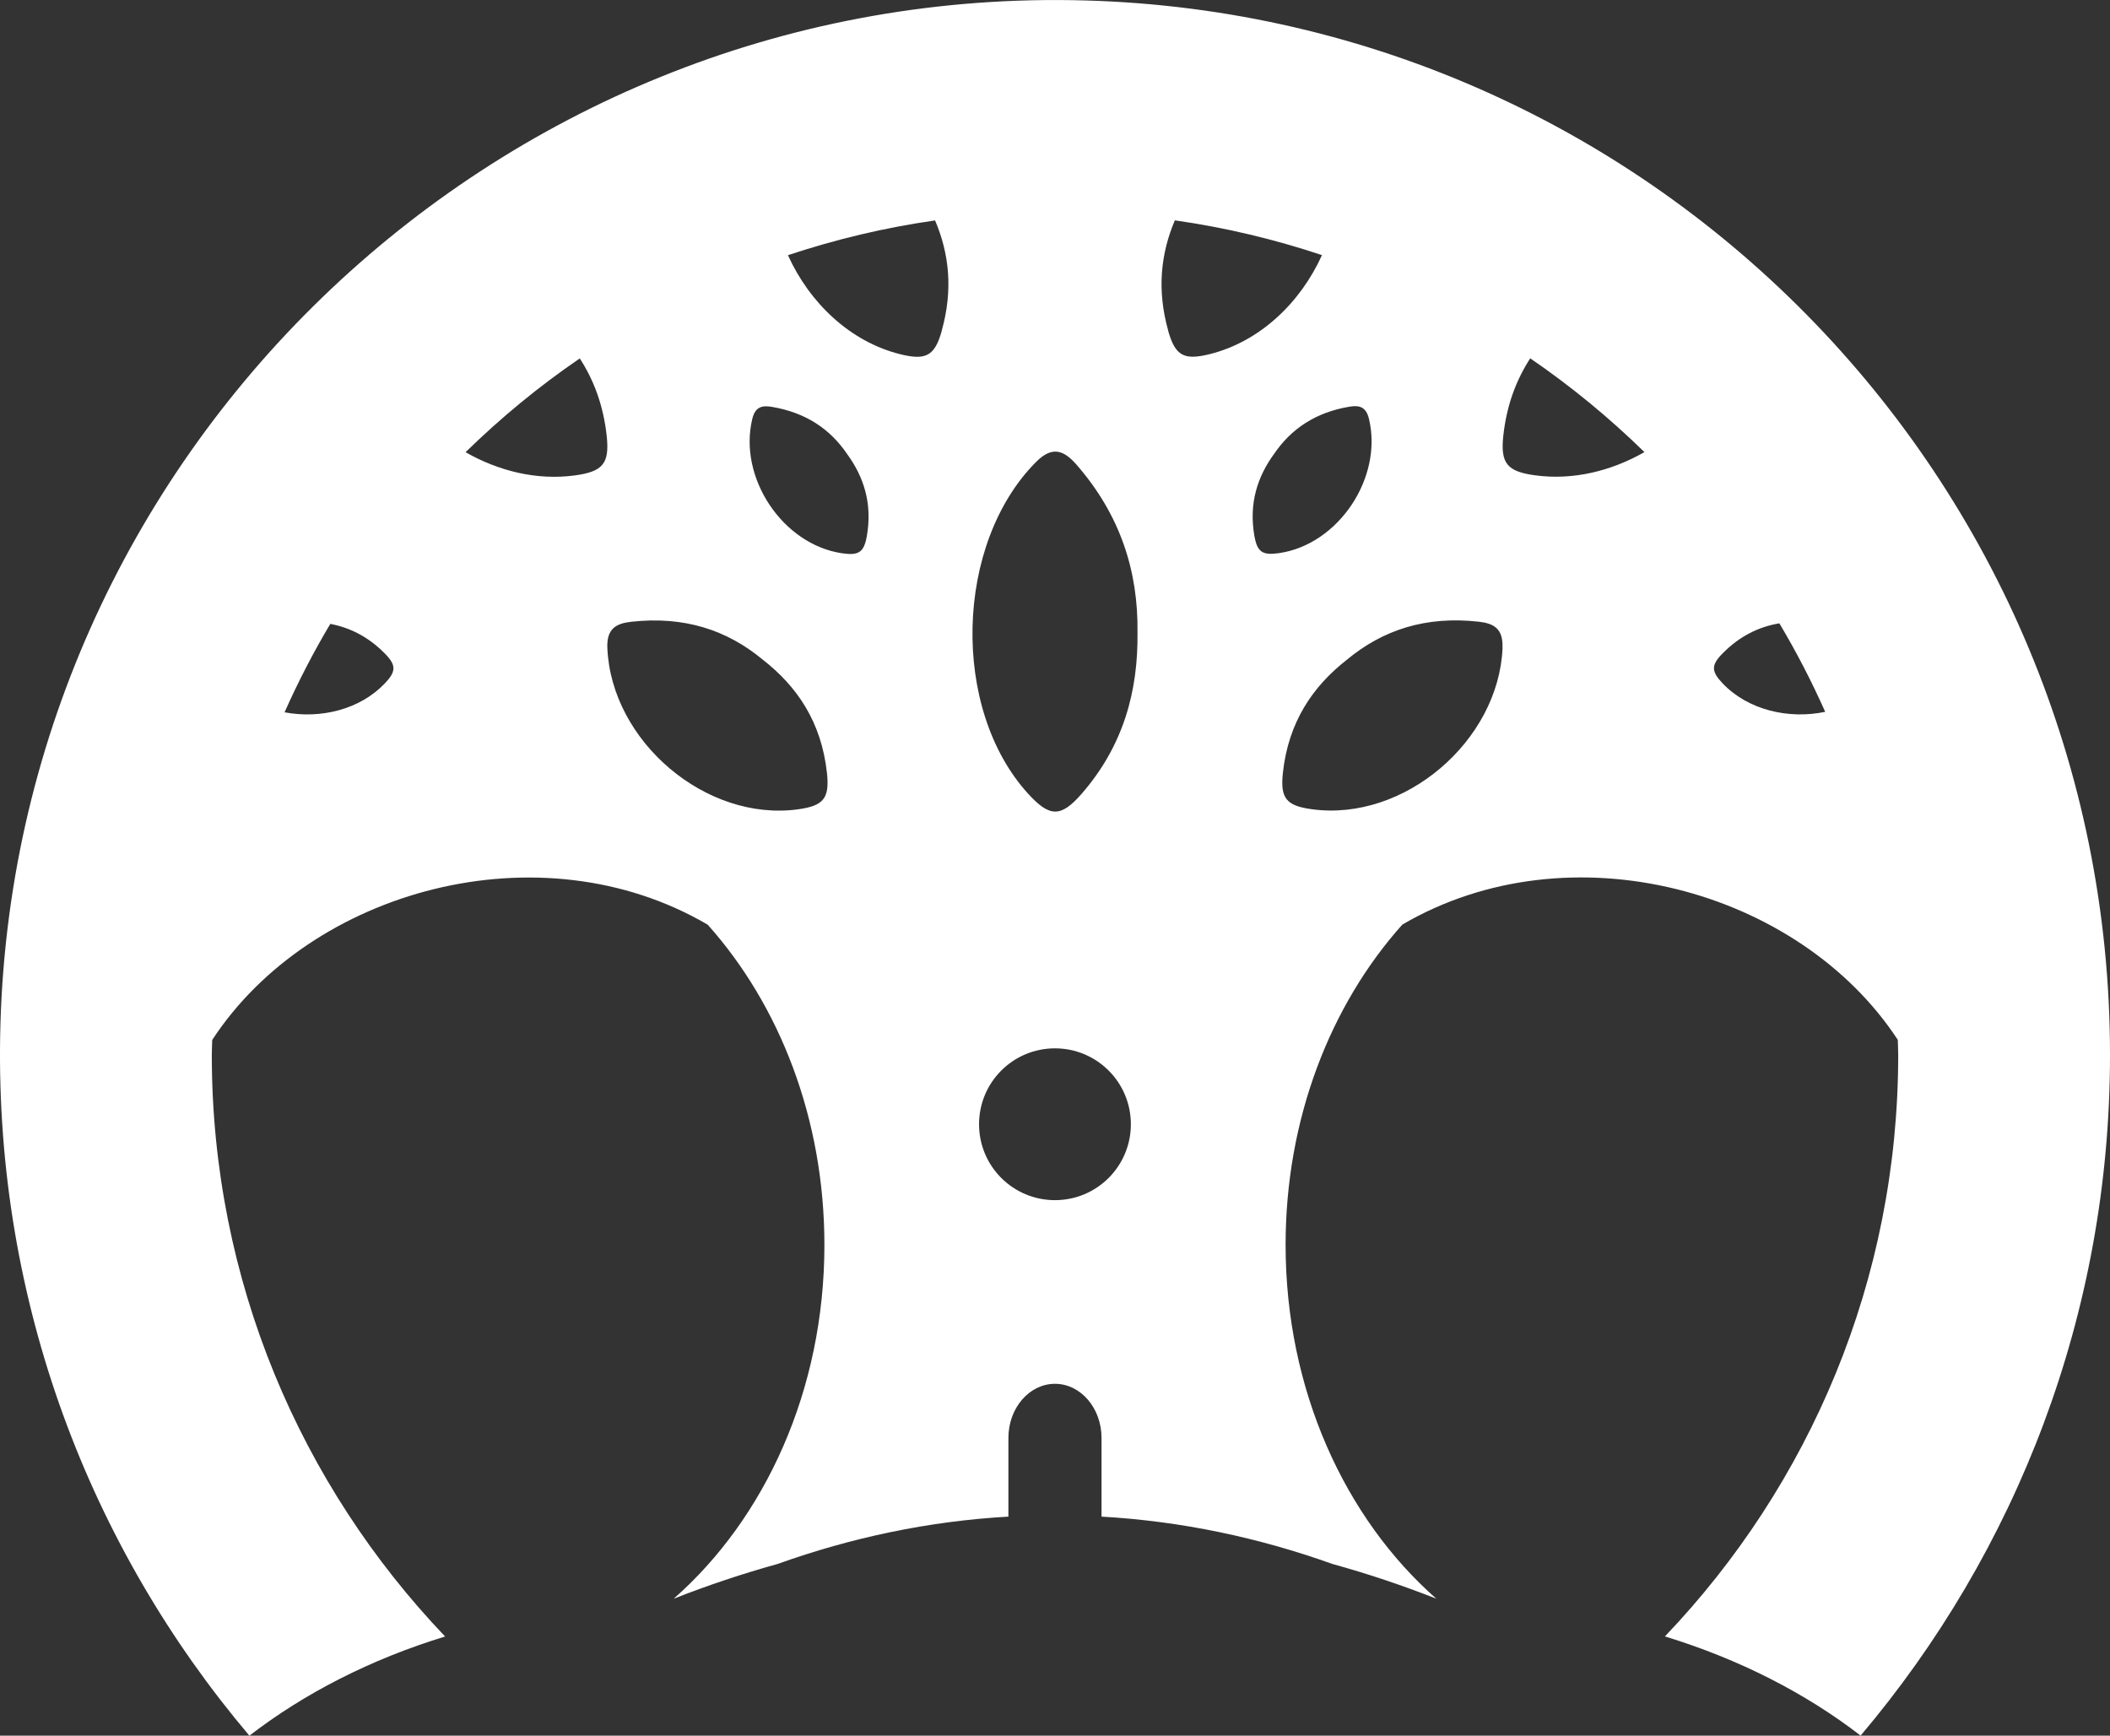 <?xml version="1.0" encoding="UTF-8"?>
<svg id="Layer_2" data-name="Layer 2" xmlns="http://www.w3.org/2000/svg" width="261.01" height="214.72" viewBox="0 0 261.01 214.72">
  <rect x="0" y="0" width="261.01" height="214.72" fill="#333333" stroke="none"/>
  <g id="Layer_1-2" data-name="Layer 1">
    <path d="m132.6.02C60.88-1.11,1.29,56.44.02,128.15c-.58,33.02,11.13,63.29,30.83,86.57,6.78-5.23,14.99-9.45,24.21-12.27-17.86-18.72-28.86-44.03-28.86-71.94,0-.62.04-1.24.05-1.86,12.18-18.6,40.55-26.4,61.29-14.26,8.89,9.94,14.44,24.01,14.44,39.62,0,17.95-7.34,33.84-18.65,43.77,4.21-1.66,8.49-3.09,12.85-4.3,9.11-3.26,18.67-5.3,28.56-5.86v-9.73c0-3.7,2.58-6.7,5.76-6.7s5.76,3,5.76,6.7v9.73c9.89.56,19.46,2.6,28.57,5.86,4.35,1.2,8.64,2.64,12.84,4.29-11.3-9.94-18.64-25.83-18.64-43.77,0-15.61,5.55-29.68,14.44-39.62,20.75-12.14,49.11-4.34,61.29,14.26.01.62.05,1.24.05,1.86,0,27.91-11,53.23-28.86,71.94,9.22,2.82,17.43,7.04,24.21,12.27,19.23-22.73,30.85-52.11,30.85-84.21C261.01,59.13,203.71,1.13,132.6.02ZM47.59,84.56c-3.1,3.24-7.95,4.39-12.39,3.56,1.68-3.77,3.56-7.42,5.66-10.94,2.39.46,4.68,1.56,6.75,3.67,1.43,1.45,1.4,2.22-.02,3.71Zm23.54-25.75c-4.69.64-9.42-.52-13.54-2.87,4.36-4.26,9.08-8.15,14.13-11.6,1.73,2.67,2.92,5.8,3.33,9.59.37,3.42-.48,4.41-3.92,4.88Zm27.59,41.31c-11.39,1.56-23.1-8.4-23.59-19.96-.1-2.37,1.07-3.03,2.94-3.24,6.55-.73,11.85,1,16.29,4.69,4.22,3.29,7.26,7.69,7.94,14.05.33,3.12-.44,4.03-3.59,4.46Zm8.51-33.81c-.35,2-.99,2.44-3.03,2.14-7.37-1.06-12.9-9.35-11.14-16.63.36-1.5,1.21-1.69,2.41-1.49,4.21.71,7.2,2.73,9.31,5.82,2.04,2.8,3.16,6.08,2.45,10.17Zm9.27-25.39c-.87,3.12-1.96,3.69-5.14,2.9-6.22-1.55-11.23-6.37-13.89-12.25,5.86-1.95,11.94-3.41,18.2-4.3,1.72,4.04,2.26,8.53.82,13.65Zm14,107.55c-5.19,0-9.39-4.2-9.39-9.39s4.2-9.39,9.39-9.39,9.39,4.2,9.39,9.39-4.2,9.39-9.39,9.39Zm3.29-50.26c-2.57,2.94-3.94,2.9-6.6-.01-9.6-10.52-9.08-30.94.97-41.05,2.06-2.07,3.49-1.4,5.03.36,5.38,6.19,7.63,13.13,7.52,20.79.08,7.11-1.69,13.92-6.92,19.91Zm10.72-57.3c-1.44-5.12-.89-9.61.82-13.65,6.27.89,12.35,2.35,18.2,4.3-2.66,5.88-7.67,10.7-13.89,12.25-3.18.79-4.26.22-5.14-2.9Zm10.66,25.39c-.71-4.08.41-7.37,2.45-10.17,2.11-3.08,5.1-5.11,9.31-5.82,1.2-.2,2.05,0,2.41,1.49,1.76,7.29-3.77,15.58-11.14,16.63-2.04.29-2.68-.14-3.03-2.14Zm30.7,13.85c-.49,11.56-12.2,21.52-23.59,19.96-3.15-.43-3.92-1.34-3.59-4.46.68-6.36,3.73-10.76,7.94-14.05,4.44-3.68,9.74-5.42,16.29-4.69,1.87.21,3.04.86,2.94,3.24Zm4.01-21.35c-3.44-.47-4.29-1.47-3.92-4.88.41-3.79,1.6-6.92,3.33-9.59,5.05,3.45,9.77,7.34,14.13,11.6-4.12,2.35-8.85,3.51-13.54,2.87Zm23.22,25.75c-1.42-1.49-1.45-2.26-.02-3.71,2.15-2.19,4.54-3.31,7.03-3.73,2.1,3.52,3.99,7.18,5.67,10.95-4.51.94-9.51-.2-12.68-3.51Z" style="fill: #fff;"/>
  </g>
</svg>